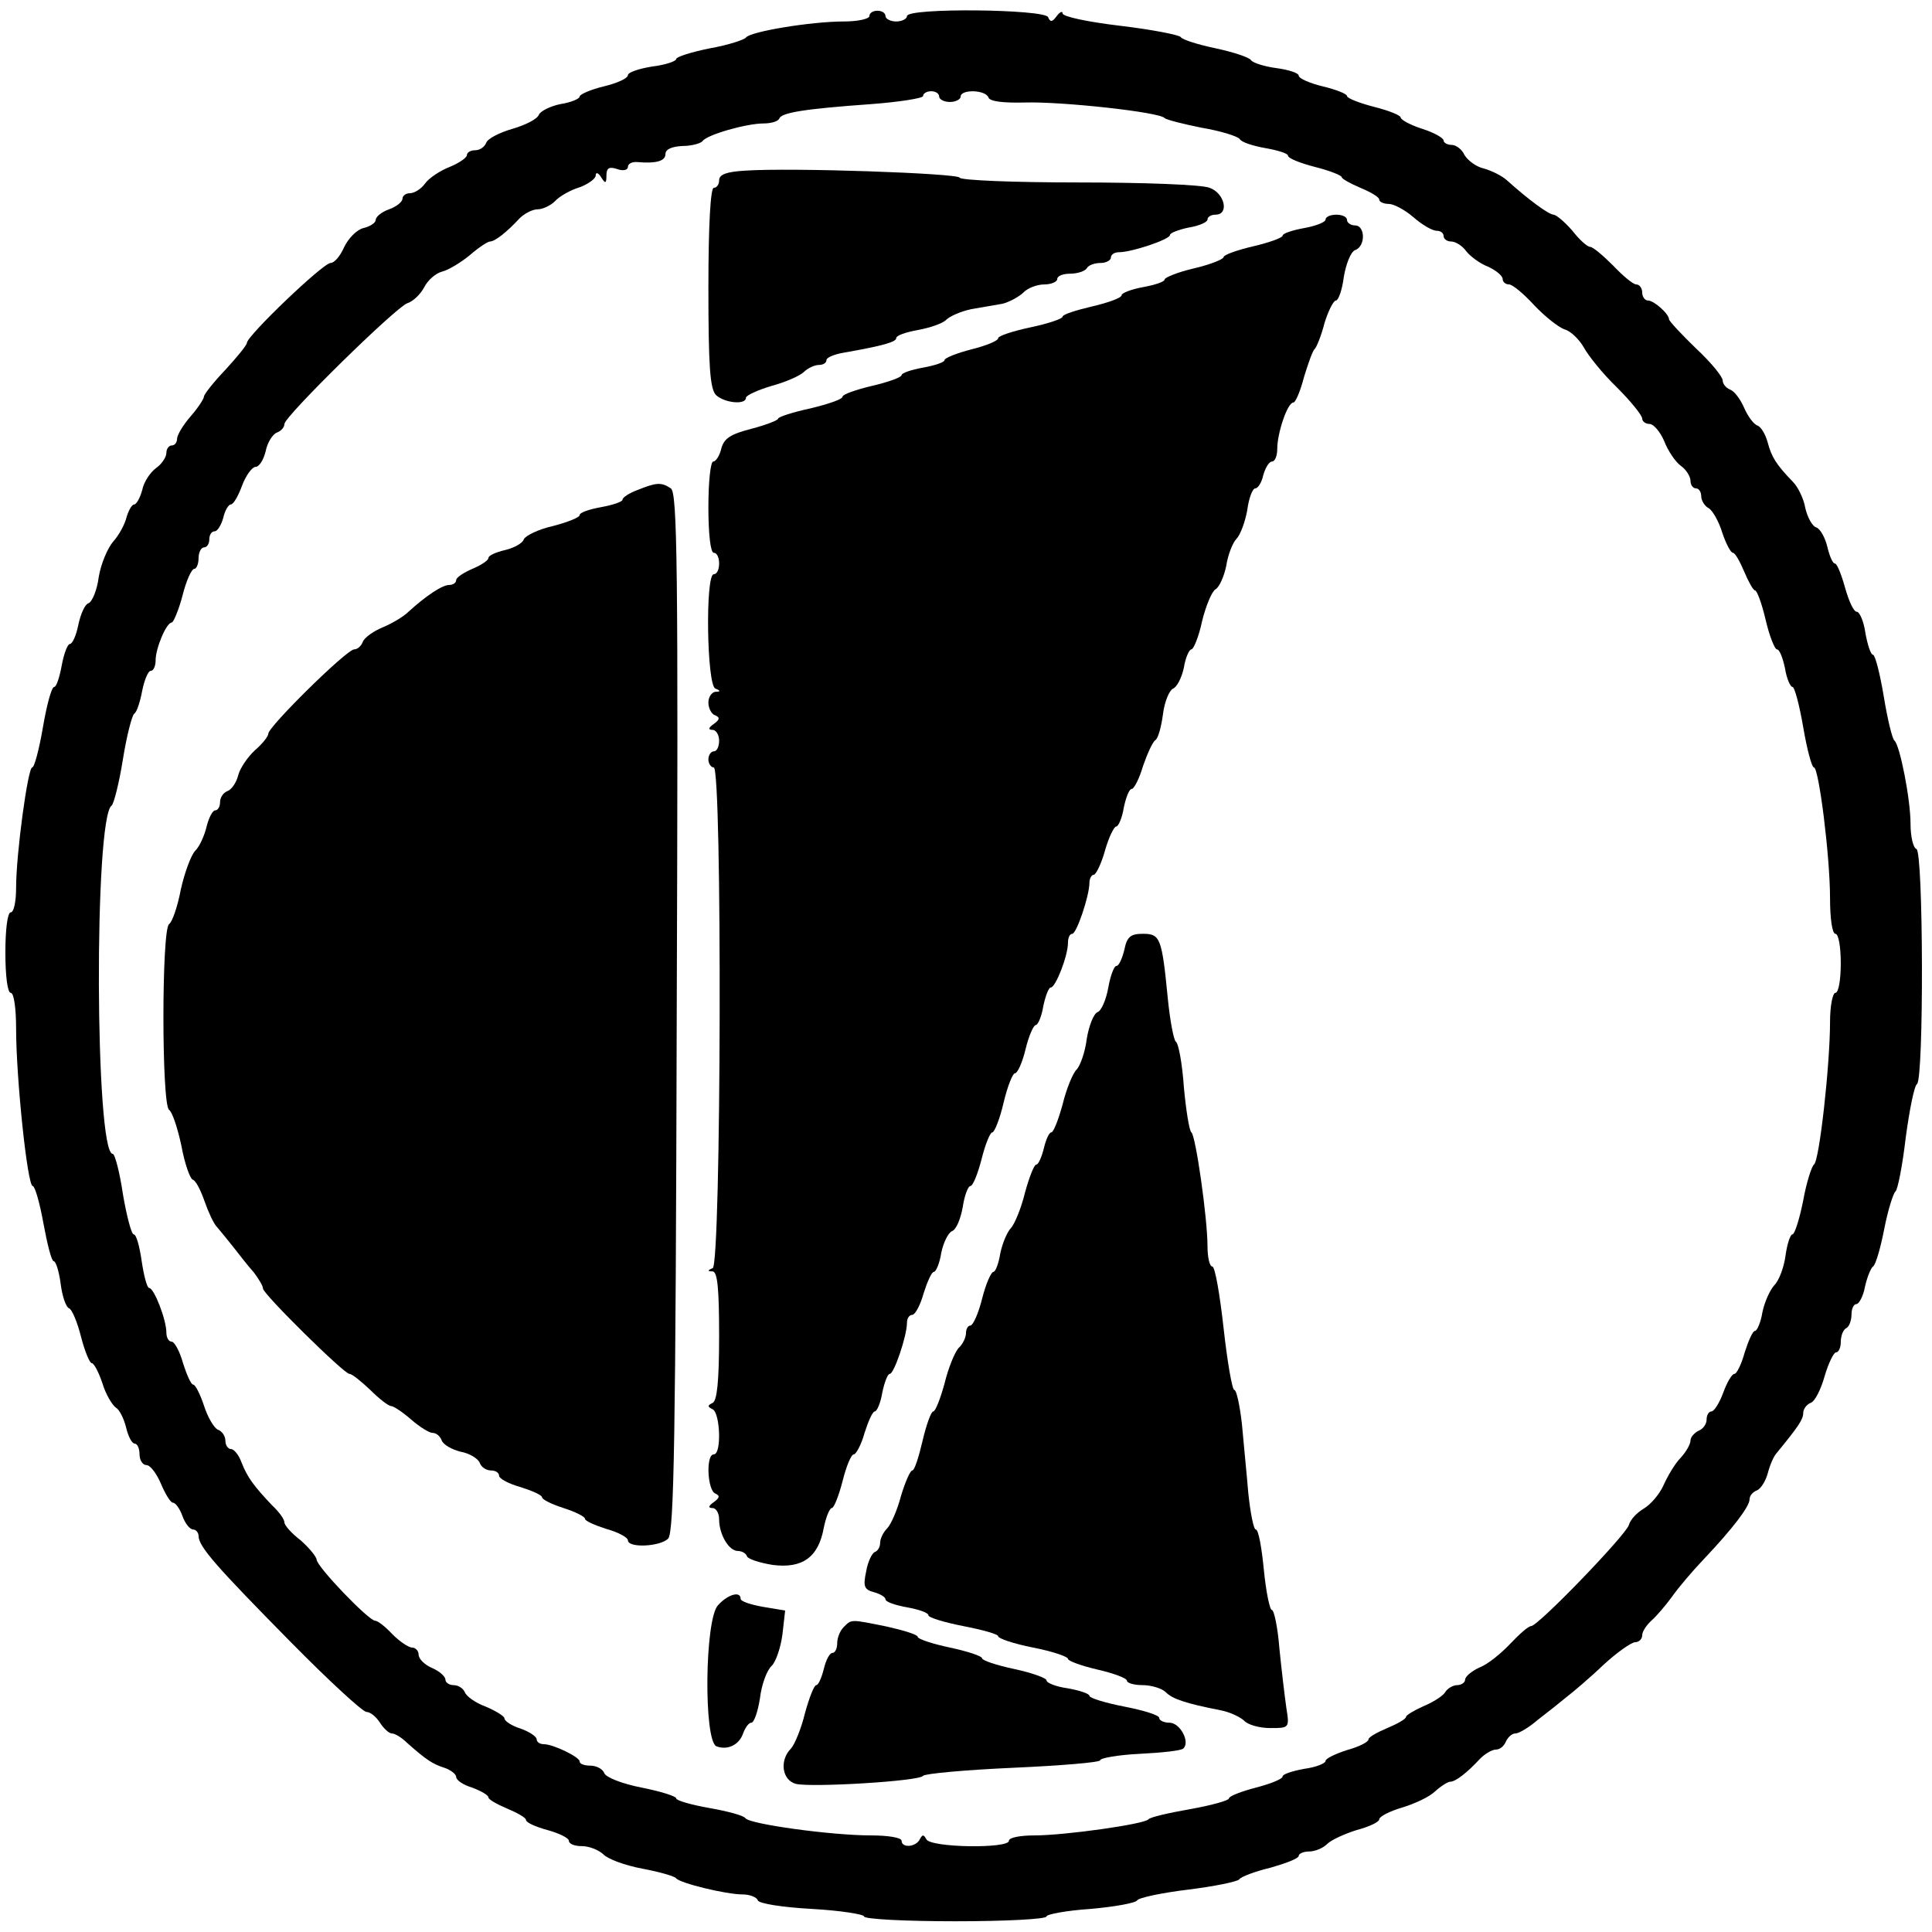 <?xml version="1.0" standalone="no"?>
<!DOCTYPE svg PUBLIC "-//W3C//DTD SVG 20010904//EN"
 "http://www.w3.org/TR/2001/REC-SVG-20010904/DTD/svg10.dtd">
<svg version="1.0" xmlns="http://www.w3.org/2000/svg"
 width="360pt" height="360pt" viewBox="0 0 360 360"
 preserveAspectRatio="xMidYMid meet">
<g transform="translate(0,360) scale(0.1,-0.1)"
fill="#000000" stroke="none">
<path d="M1620 3570 c0 -5 -21 -10 -47 -10 -62 0 -176 -19 -183 -30 -3 -4 -33
-14 -67 -20 -35 -7 -63 -16 -63 -20 0 -4 -20 -11 -45 -14 -25 -4 -45 -11 -45
-16 0 -6 -20 -15 -45 -21 -25 -6 -45 -15 -45 -19 0 -4 -16 -11 -36 -14 -19 -4
-37 -13 -40 -20 -3 -8 -25 -19 -49 -26 -24 -7 -46 -18 -49 -26 -3 -8 -12 -14
-21 -14 -8 0 -15 -4 -15 -9 0 -5 -15 -15 -32 -22 -18 -7 -39 -21 -46 -31 -7
-10 -20 -18 -28 -18 -8 0 -14 -5 -14 -10 0 -6 -11 -15 -25 -20 -14 -5 -25 -14
-25 -20 0 -5 -10 -12 -23 -15 -12 -3 -28 -19 -36 -36 -7 -16 -18 -29 -25 -29
-14 0 -156 -136 -156 -149 0 -4 -18 -26 -40 -50 -22 -23 -40 -46 -40 -50 0 -4
-11 -21 -25 -37 -14 -16 -25 -35 -25 -41 0 -7 -4 -13 -10 -13 -5 0 -10 -6 -10
-14 0 -8 -9 -21 -19 -28 -11 -8 -23 -26 -26 -41 -4 -15 -11 -27 -15 -27 -4 0
-10 -10 -14 -23 -3 -13 -14 -34 -25 -46 -11 -13 -23 -42 -27 -66 -3 -24 -12
-46 -19 -49 -7 -2 -15 -21 -19 -40 -4 -20 -11 -36 -16 -36 -4 0 -11 -18 -15
-40 -4 -22 -10 -40 -14 -40 -5 0 -14 -34 -21 -75 -7 -41 -16 -75 -20 -75 -8 0
-30 -161 -30 -224 0 -25 -4 -46 -10 -46 -6 0 -10 -32 -10 -75 0 -43 4 -75 10
-75 6 0 10 -29 10 -67 0 -91 21 -293 31 -293 4 0 13 -31 20 -70 7 -38 15 -70
19 -70 4 0 10 -19 13 -42 3 -24 10 -44 16 -46 5 -2 15 -25 22 -53 7 -27 16
-49 20 -49 4 0 13 -17 20 -38 6 -20 18 -40 25 -45 7 -4 15 -21 19 -37 4 -17
11 -30 16 -30 5 0 9 -9 9 -20 0 -11 6 -20 13 -20 7 0 19 -16 27 -35 8 -19 18
-35 22 -35 5 0 13 -11 18 -25 5 -14 14 -25 20 -25 5 0 10 -6 10 -12 0 -20 34
-58 173 -199 70 -71 133 -129 140 -129 7 0 18 -9 25 -20 7 -11 17 -20 22 -20
6 0 19 -8 29 -18 35 -31 47 -39 69 -46 12 -4 22 -12 22 -17 0 -6 13 -15 30
-20 16 -6 30 -14 30 -18 0 -4 16 -13 35 -21 19 -8 35 -17 35 -21 0 -5 18 -13
40 -19 22 -6 40 -15 40 -20 0 -6 11 -10 24 -10 14 0 31 -7 40 -15 8 -9 41 -21
73 -27 32 -6 60 -14 63 -18 7 -9 93 -30 124 -30 13 0 26 -5 28 -11 2 -6 46
-13 101 -16 53 -3 97 -10 97 -14 0 -5 77 -9 170 -9 94 0 170 4 170 9 0 4 37
11 82 14 45 4 84 11 87 16 3 5 46 14 95 20 49 6 92 15 95 19 3 5 30 15 59 22
28 8 52 17 52 22 0 4 9 8 19 8 11 0 26 6 34 14 8 8 33 19 55 26 23 6 42 15 42
20 0 5 19 15 43 22 23 7 51 20 61 30 11 10 24 18 28 18 10 0 31 16 56 43 9 9
22 17 30 17 7 0 15 7 18 15 4 8 11 15 18 15 6 0 25 11 41 25 17 13 41 32 53
42 13 10 45 37 70 61 25 23 52 42 59 42 7 0 13 6 13 13 0 7 8 19 18 28 9 8 26
28 37 43 11 16 38 48 60 71 54 57 85 98 85 111 0 7 6 14 14 17 7 3 16 17 20
32 4 15 11 32 17 38 40 49 49 62 49 74 0 7 6 16 14 19 8 3 19 25 26 50 7 24
17 44 21 44 5 0 9 9 9 19 0 11 4 23 10 26 6 3 10 15 10 26 0 10 4 19 9 19 5 0
13 15 16 32 4 18 11 35 15 38 5 3 14 34 21 70 7 36 17 67 21 70 4 3 13 48 19
100 7 52 16 97 21 100 13 9 12 434 -1 438 -6 2 -11 23 -11 47 0 46 -20 147
-30 155 -4 3 -13 40 -20 83 -7 42 -16 77 -20 77 -4 0 -10 18 -14 40 -3 22 -11
40 -16 40 -6 0 -15 20 -22 45 -7 25 -15 45 -19 45 -4 0 -10 14 -14 31 -4 17
-13 33 -20 36 -8 2 -17 19 -21 36 -3 18 -14 40 -23 49 -32 33 -40 47 -47 73
-4 15 -12 29 -19 32 -7 2 -18 17 -25 33 -7 16 -18 31 -26 34 -8 3 -14 11 -14
17 0 7 -22 34 -50 60 -27 26 -50 51 -50 54 0 10 -28 35 -39 35 -6 0 -11 7 -11
15 0 8 -5 15 -11 15 -6 0 -25 16 -43 35 -19 19 -38 35 -43 35 -5 0 -20 13 -33
30 -14 16 -29 29 -35 30 -9 0 -47 28 -87 64 -10 9 -29 18 -43 22 -14 3 -30 15
-36 25 -5 11 -16 19 -24 19 -8 0 -15 4 -15 8 0 5 -18 15 -40 22 -22 7 -40 17
-40 21 0 4 -22 13 -50 20 -27 7 -50 16 -50 20 0 4 -20 12 -45 18 -25 6 -45 15
-45 20 0 5 -19 11 -41 14 -23 3 -45 10 -48 15 -3 5 -33 15 -66 22 -33 7 -62
16 -65 21 -3 4 -54 14 -113 21 -59 7 -107 17 -107 23 0 5 -5 3 -11 -5 -8 -11
-12 -12 -16 -2 -6 15 -263 18 -263 2 0 -5 -9 -10 -20 -10 -11 0 -20 5 -20 10
0 6 -7 10 -15 10 -8 0 -15 -4 -15 -10z m130 -150 c0 -5 9 -10 20 -10 11 0 20
5 20 10 0 14 47 13 52 -2 3 -7 27 -10 68 -9 69 2 252 -18 260 -29 3 -3 34 -11
69 -18 36 -6 67 -16 71 -21 3 -6 25 -13 48 -17 23 -4 42 -10 42 -14 0 -5 23
-14 50 -21 28 -7 50 -16 50 -19 0 -3 16 -12 35 -20 19 -8 35 -17 35 -22 0 -4
8 -8 18 -8 9 0 30 -11 46 -25 16 -14 35 -25 43 -25 7 0 13 -4 13 -10 0 -5 6
-10 14 -10 8 0 21 -8 28 -18 7 -9 25 -23 41 -29 15 -7 27 -17 27 -23 0 -5 5
-10 12 -10 6 0 27 -17 47 -39 20 -21 45 -41 57 -45 11 -3 27 -19 35 -33 8 -15
35 -49 62 -75 26 -26 47 -52 47 -58 0 -5 6 -10 14 -10 7 0 20 -15 27 -32 7
-18 21 -39 31 -46 10 -7 18 -20 18 -28 0 -8 5 -14 10 -14 6 0 10 -7 10 -15 0
-7 6 -18 14 -22 7 -4 19 -25 25 -45 7 -21 16 -38 20 -38 4 0 13 -16 21 -35 8
-19 17 -35 20 -35 4 0 13 -25 20 -55 7 -30 17 -55 21 -55 5 0 11 -16 15 -35 3
-19 10 -35 14 -35 4 0 13 -34 20 -75 7 -41 16 -75 20 -75 9 0 30 -165 30 -244
0 -37 4 -66 10 -66 6 0 10 -25 10 -55 0 -30 -4 -55 -10 -55 -5 0 -10 -24 -10
-54 0 -80 -20 -260 -30 -266 -4 -3 -14 -33 -20 -67 -7 -35 -16 -63 -20 -63 -4
0 -10 -18 -13 -40 -3 -22 -12 -46 -21 -55 -8 -9 -18 -31 -22 -50 -3 -19 -10
-35 -14 -35 -4 0 -12 -18 -19 -40 -6 -22 -15 -40 -19 -40 -5 0 -14 -16 -21
-35 -7 -19 -17 -35 -22 -35 -5 0 -9 -7 -9 -15 0 -9 -7 -18 -15 -21 -8 -4 -15
-12 -15 -18 0 -7 -8 -21 -18 -32 -10 -10 -24 -33 -32 -51 -8 -18 -25 -37 -37
-44 -12 -7 -25 -20 -28 -31 -7 -20 -169 -188 -182 -188 -5 0 -22 -15 -38 -32
-17 -18 -42 -39 -58 -45 -15 -7 -27 -17 -27 -23 0 -5 -7 -10 -15 -10 -7 0 -18
-6 -22 -13 -4 -7 -23 -19 -40 -26 -18 -8 -33 -17 -33 -20 0 -4 -16 -13 -35
-21 -19 -8 -35 -17 -35 -21 0 -5 -18 -14 -40 -20 -22 -7 -40 -16 -40 -20 0 -5
-18 -12 -40 -15 -22 -4 -40 -10 -40 -14 0 -5 -23 -14 -50 -21 -27 -7 -50 -16
-50 -20 0 -4 -33 -13 -72 -20 -40 -7 -75 -15 -78 -19 -7 -9 -156 -30 -212 -30
-27 0 -48 -4 -48 -10 0 -15 -147 -13 -154 3 -5 9 -7 9 -12 0 -7 -15 -34 -17
-34 -3 0 6 -26 10 -57 10 -74 0 -226 21 -234 32 -3 5 -33 13 -67 19 -34 6 -62
14 -62 18 0 4 -29 13 -64 20 -36 7 -67 19 -70 27 -3 8 -15 14 -26 14 -11 0
-20 3 -20 8 0 8 -49 32 -67 32 -7 0 -13 4 -13 9 0 5 -13 14 -30 20 -16 5 -30
14 -30 19 0 4 -16 14 -35 22 -19 7 -36 19 -39 27 -3 7 -12 13 -21 13 -8 0 -15
5 -15 10 0 6 -11 16 -25 22 -14 6 -25 17 -25 25 0 7 -6 13 -12 13 -7 0 -24 12
-37 25 -13 14 -27 25 -32 25 -12 0 -109 101 -109 114 -1 6 -14 22 -30 36 -17
13 -30 28 -30 33 0 6 -10 20 -23 32 -34 36 -46 52 -57 80 -5 14 -14 25 -20 25
-5 0 -10 7 -10 15 0 9 -6 18 -14 21 -7 3 -19 23 -26 45 -7 21 -16 39 -20 39
-4 0 -12 18 -19 40 -6 22 -16 40 -21 40 -6 0 -10 8 -10 17 0 24 -23 83 -32 83
-4 0 -10 23 -14 50 -4 28 -10 50 -15 50 -4 0 -13 34 -20 75 -6 41 -15 75 -19
75 -33 0 -35 626 -2 649 4 3 14 42 21 86 7 44 17 82 21 85 5 3 11 22 15 43 4
20 11 37 16 37 5 0 9 9 9 20 0 22 20 70 30 70 3 0 13 23 20 50 7 28 17 50 22
50 4 0 8 9 8 20 0 11 5 20 10 20 6 0 10 7 10 15 0 8 4 15 10 15 5 0 12 11 16
25 3 14 10 25 14 25 5 0 14 16 21 35 7 19 19 35 25 35 7 0 15 13 19 29 3 16
13 32 21 35 8 3 14 10 14 16 0 14 208 218 229 225 10 3 24 16 31 29 7 14 22
27 34 30 12 3 35 17 52 31 16 14 33 25 37 25 9 0 31 17 55 43 9 9 24 17 34 17
9 0 24 7 32 15 8 9 29 21 46 26 16 6 30 16 30 22 0 7 5 5 10 -3 8 -13 10 -12
10 3 0 14 5 17 20 12 11 -4 20 -2 20 4 0 6 8 10 18 9 35 -3 52 2 52 15 0 9 12
14 32 15 17 0 34 5 37 9 8 12 82 33 114 33 14 0 27 4 29 9 4 11 45 18 171 27
53 4 97 11 97 15 0 5 7 9 15 9 8 0 15 -4 15 -10z"/>
<path d="M1388 3282 c-34 -2 -48 -7 -48 -18 0 -7 -4 -14 -10 -14 -6 0 -10 -69
-10 -186 0 -147 3 -188 14 -200 16 -15 56 -19 56 -5 0 4 21 14 48 22 26 7 53
19 60 26 7 7 20 13 28 13 8 0 14 4 14 9 0 5 15 11 33 14 74 13 97 20 97 27 0
5 18 11 40 15 22 4 46 12 53 19 7 7 28 16 47 20 19 3 45 8 58 10 12 3 29 12
38 20 8 9 26 16 40 16 13 0 24 5 24 10 0 6 11 10 24 10 14 0 28 5 31 10 3 6
15 10 26 10 10 0 19 5 19 10 0 6 7 10 15 10 24 0 95 24 95 32 0 4 16 10 35 14
19 3 35 10 35 15 0 5 7 9 15 9 26 0 17 40 -11 50 -14 6 -124 10 -244 10 -120
0 -220 4 -222 9 -3 8 -312 19 -400 13z"/>
<path d="M2470 3191 c0 -5 -18 -12 -40 -16 -22 -4 -40 -10 -40 -14 0 -4 -25
-13 -55 -20 -30 -7 -55 -16 -55 -20 0 -4 -25 -14 -55 -21 -30 -7 -55 -17 -55
-21 0 -4 -18 -10 -40 -14 -22 -4 -40 -11 -40 -15 0 -5 -25 -14 -55 -21 -30 -7
-55 -15 -55 -19 0 -4 -27 -13 -60 -20 -33 -7 -60 -16 -60 -20 0 -5 -22 -14
-50 -21 -27 -7 -50 -16 -50 -20 0 -4 -18 -10 -40 -14 -22 -4 -40 -10 -40 -14
0 -4 -25 -13 -55 -20 -30 -7 -55 -16 -55 -20 0 -5 -27 -14 -60 -22 -33 -7 -60
-16 -60 -19 0 -3 -23 -12 -50 -19 -39 -10 -51 -18 -56 -37 -3 -13 -10 -24 -15
-24 -5 0 -9 -38 -9 -85 0 -50 4 -85 10 -85 6 0 10 -9 10 -20 0 -11 -4 -20 -10
-20 -16 0 -13 -207 3 -213 10 -4 10 -6 0 -6 -7 -1 -13 -10 -13 -20 0 -11 6
-22 13 -24 9 -4 8 -8 -3 -16 -10 -7 -11 -11 -2 -11 6 0 12 -9 12 -20 0 -11 -4
-20 -10 -20 -5 0 -10 -7 -10 -15 0 -8 5 -15 10 -15 16 0 14 -927 -2 -933 -10
-4 -10 -6 0 -6 9 -1 12 -32 12 -120 0 -86 -4 -121 -12 -125 -10 -5 -10 -7 0
-12 14 -7 17 -84 2 -84 -15 0 -12 -67 3 -73 9 -4 8 -8 -3 -16 -10 -7 -11 -11
-2 -11 6 0 12 -9 12 -21 0 -28 18 -59 35 -59 7 0 15 -4 17 -10 2 -5 23 -12 48
-16 55 -7 85 14 95 69 4 20 11 37 15 37 4 0 13 23 20 50 7 28 16 50 21 50 4 0
14 18 20 40 7 22 15 40 19 40 4 0 11 16 14 35 4 19 10 35 14 35 8 0 32 71 32
95 0 8 4 15 10 15 5 0 15 18 21 40 7 22 15 40 19 40 4 0 11 16 14 36 4 19 13
37 20 40 8 3 16 23 20 45 3 21 10 39 14 39 5 0 14 23 21 50 7 28 16 50 20 50
4 0 14 25 21 55 7 30 17 55 21 55 5 0 14 20 20 45 6 25 15 45 19 45 4 0 11 16
14 35 4 19 10 35 14 35 9 0 32 59 32 83 0 9 3 17 8 17 8 0 32 71 32 95 0 8 4
15 8 15 4 0 14 20 21 45 7 25 17 45 21 45 4 0 11 16 14 35 4 19 10 35 15 35 4
0 14 19 21 43 8 23 18 45 23 48 5 3 11 25 14 48 3 24 12 45 19 48 7 3 16 20
20 39 3 19 10 34 14 34 4 0 14 24 20 53 7 28 18 55 25 59 7 4 16 24 20 44 3
20 12 43 19 50 7 7 16 31 20 53 3 23 10 41 15 41 5 0 12 11 15 25 4 14 11 25
16 25 6 0 10 11 10 24 0 29 19 86 30 86 4 0 13 21 20 48 8 26 16 49 20 52 3 3
12 24 18 48 7 23 17 42 21 42 5 0 12 20 15 44 4 24 13 47 21 50 20 7 19 46 0
46 -8 0 -15 5 -15 10 0 6 -9 10 -20 10 -11 0 -20 -4 -20 -9z"/>
<path d="M1188 2687 c-16 -6 -28 -14 -28 -18 0 -4 -18 -10 -40 -14 -22 -4 -40
-10 -40 -15 0 -4 -22 -13 -49 -20 -27 -6 -52 -18 -55 -25 -2 -7 -18 -16 -35
-20 -17 -4 -31 -10 -31 -15 0 -4 -13 -13 -30 -20 -16 -7 -30 -16 -30 -21 0 -5
-6 -9 -13 -9 -13 0 -43 -20 -76 -50 -9 -9 -31 -22 -48 -29 -17 -7 -34 -19 -37
-27 -3 -8 -10 -14 -16 -14 -14 0 -160 -144 -160 -157 0 -5 -11 -19 -25 -31
-13 -12 -27 -32 -31 -46 -3 -13 -12 -27 -20 -30 -8 -3 -14 -12 -14 -21 0 -8
-4 -15 -9 -15 -5 0 -12 -14 -16 -30 -4 -17 -13 -37 -21 -45 -8 -8 -20 -41 -27
-72 -6 -32 -16 -61 -22 -65 -14 -10 -14 -336 0 -346 6 -4 16 -34 23 -67 6 -33
16 -61 21 -63 6 -2 15 -20 22 -40 7 -20 17 -42 23 -48 6 -7 20 -24 31 -38 11
-14 28 -36 38 -47 9 -12 17 -25 17 -30 0 -10 151 -159 161 -159 5 0 22 -14 39
-30 17 -17 34 -30 39 -30 4 0 21 -11 37 -25 16 -14 34 -25 40 -25 7 0 14 -6
17 -14 3 -8 19 -17 35 -21 17 -3 33 -13 36 -21 3 -8 12 -14 21 -14 8 0 15 -4
15 -10 0 -5 18 -15 40 -21 22 -7 40 -15 40 -19 0 -4 18 -13 40 -20 22 -7 40
-16 40 -20 0 -4 18 -12 40 -19 22 -6 40 -16 40 -21 0 -15 60 -12 75 3 11 11
14 187 16 981 3 838 1 968 -11 976 -18 12 -27 11 -62 -3z"/>
<path d="M2095 1830 c-4 -16 -10 -30 -15 -30 -4 0 -11 -18 -15 -41 -4 -22 -13
-43 -20 -45 -7 -3 -16 -25 -20 -50 -3 -24 -12 -50 -19 -57 -7 -7 -19 -36 -26
-65 -8 -29 -17 -52 -21 -52 -4 0 -10 -13 -14 -30 -4 -16 -10 -30 -14 -30 -4 0
-13 -23 -21 -52 -7 -29 -19 -58 -26 -66 -7 -7 -16 -28 -20 -47 -3 -19 -9 -35
-13 -35 -4 0 -14 -22 -21 -50 -7 -28 -17 -50 -22 -50 -4 0 -8 -6 -8 -14 0 -8
-6 -21 -14 -28 -7 -8 -19 -37 -26 -66 -8 -29 -17 -52 -21 -52 -4 0 -13 -25
-20 -55 -7 -30 -15 -55 -19 -55 -4 0 -13 -21 -21 -47 -7 -27 -19 -54 -26 -61
-7 -7 -13 -19 -13 -27 0 -7 -4 -15 -10 -17 -5 -2 -13 -18 -16 -36 -6 -28 -4
-34 15 -39 11 -3 21 -9 21 -13 0 -5 18 -11 40 -15 22 -4 40 -10 40 -15 0 -4
29 -13 65 -20 36 -7 65 -15 65 -19 0 -4 29 -14 65 -21 36 -7 65 -17 65 -21 0
-4 25 -13 55 -20 30 -7 55 -16 55 -21 0 -4 13 -8 29 -8 16 0 36 -6 43 -13 13
-13 37 -21 103 -34 16 -3 35 -12 43 -19 7 -8 29 -14 49 -14 35 0 36 0 30 37
-3 21 -9 71 -13 111 -3 39 -10 72 -14 72 -4 0 -11 34 -15 75 -4 41 -10 75 -15
75 -4 0 -10 30 -14 68 -3 37 -9 95 -12 130 -4 34 -10 62 -14 62 -4 0 -13 52
-20 115 -7 63 -16 115 -21 115 -5 0 -9 17 -9 38 0 52 -22 206 -30 212 -4 3
-10 41 -14 84 -3 44 -10 82 -15 85 -4 3 -11 40 -15 81 -11 112 -14 120 -46
120 -23 0 -30 -5 -35 -30z"/>
<path d="M1338 609 c-25 -26 -27 -253 -3 -263 21 -8 43 3 50 25 4 10 10 19 15
19 5 0 12 20 16 45 3 26 13 53 22 61 8 8 17 35 20 59 l5 44 -42 7 c-22 4 -41
10 -41 15 0 15 -24 8 -42 -12z"/>
<path d="M1572 568 c-7 -7 -12 -20 -12 -30 0 -10 -4 -18 -9 -18 -5 0 -12 -13
-16 -30 -4 -16 -10 -30 -14 -30 -4 0 -13 -23 -21 -52 -7 -29 -19 -58 -26 -66
-22 -22 -17 -59 9 -66 29 -7 231 5 237 15 3 4 78 11 168 15 89 4 162 10 162
14 0 4 33 10 74 12 41 2 78 6 81 10 13 12 -6 48 -26 48 -10 0 -19 4 -19 9 0 5
-29 14 -65 21 -36 7 -65 16 -65 20 0 4 -18 10 -40 14 -22 3 -40 10 -40 15 0 4
-27 14 -60 21 -33 7 -60 16 -60 20 0 4 -27 13 -60 20 -33 7 -60 16 -60 20 0 4
-26 12 -57 19 -69 14 -66 14 -81 -1z"/>
</g>
</svg>
